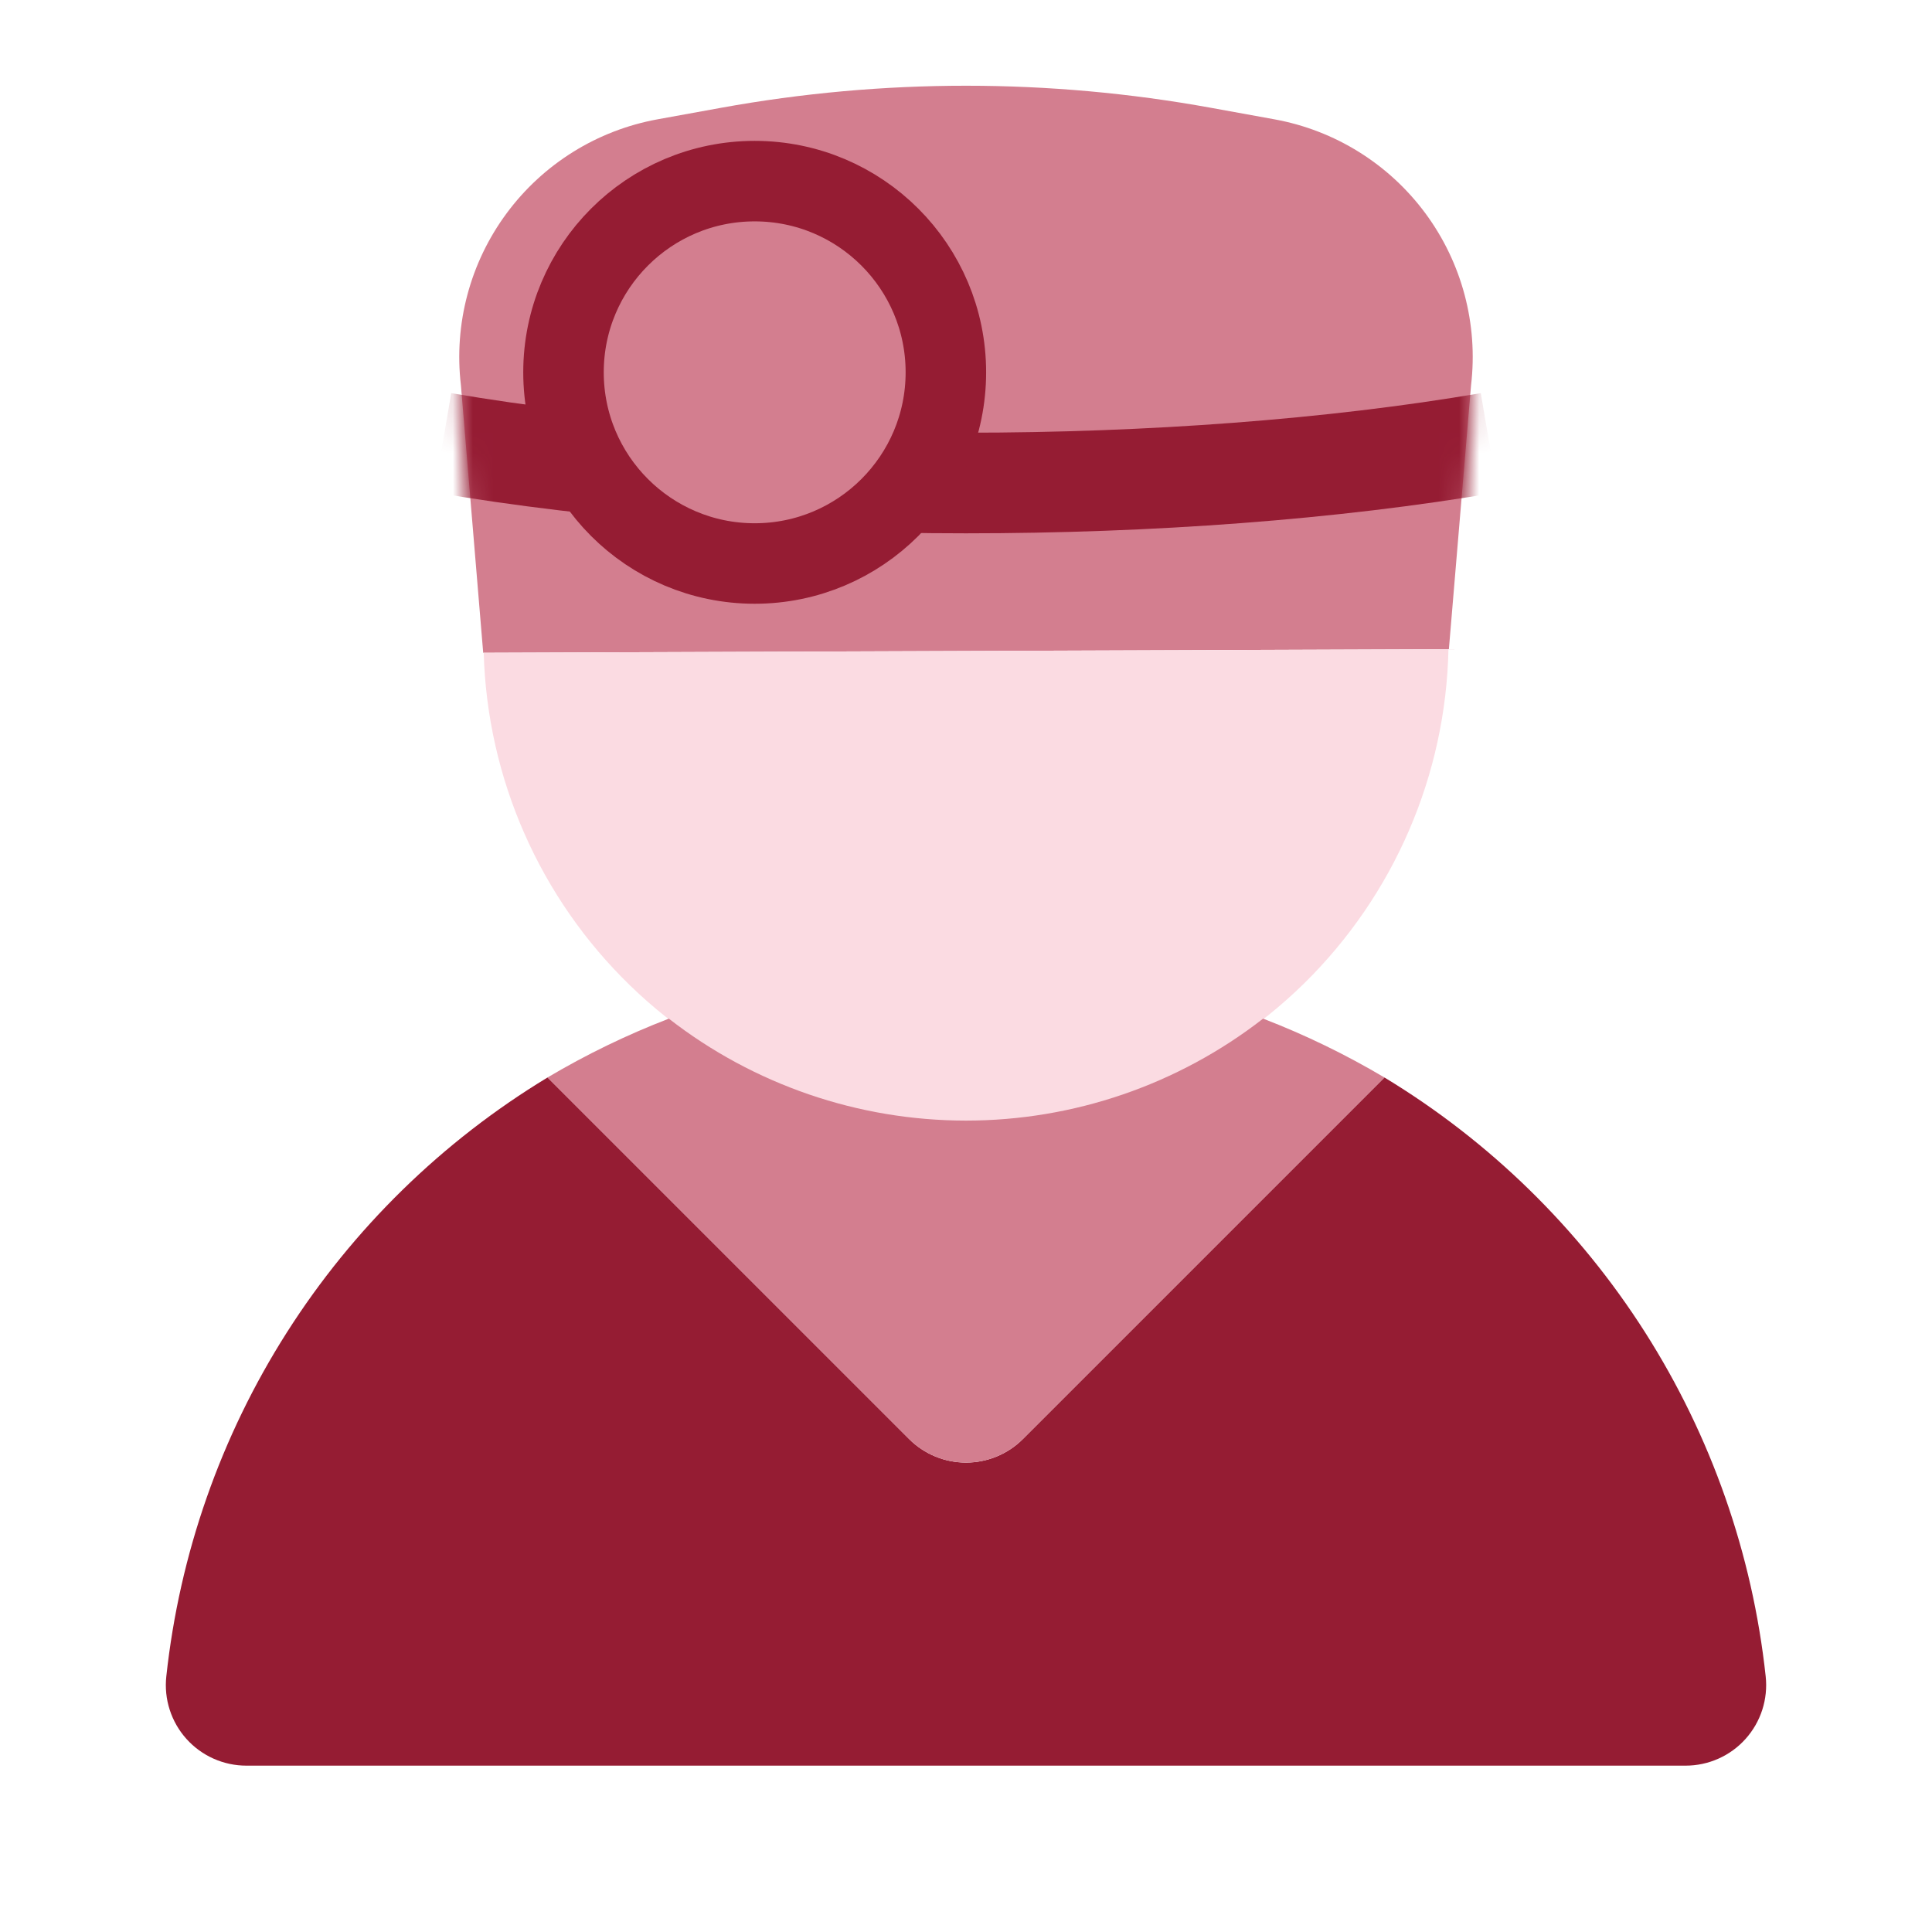 <svg width="96" height="96" viewBox="0 0 96 96" fill="none" xmlns="http://www.w3.org/2000/svg">
<path d="M71.994 32.257L24.01 32.436L22.902 19.134C22.546 16.102 23.36 13.049 25.176 10.596C26.992 8.142 29.675 6.473 32.678 5.928L35.836 5.355C43.885 3.894 52.132 3.895 60.18 5.358L63.324 5.929C66.327 6.474 69.009 8.144 70.825 10.597C72.64 13.05 73.453 16.103 73.097 19.134L71.994 32.257Z" fill="#D37E8F"/>
<path d="M24.035 32.436C24.212 38.691 26.827 44.628 31.322 48.981C35.816 53.334 41.834 55.757 48.091 55.734C54.348 55.71 60.348 53.242 64.81 48.856C69.272 44.469 71.843 38.513 71.973 32.257L24.035 32.436Z" fill="#FBDBE2"/>
<path d="M68.792 53.539V53.539L50.828 71.503C50.457 71.875 50.016 72.169 49.531 72.37C49.045 72.572 48.525 72.675 48 72.675C47.475 72.675 46.955 72.572 46.469 72.37C45.984 72.169 45.543 71.875 45.172 71.503L27.208 53.539V53.539C21.974 56.709 17.542 61.043 14.256 66.204C10.97 71.366 8.92 77.216 8.264 83.3C8.203 83.859 8.26 84.424 8.433 84.959C8.605 85.493 8.887 85.986 9.263 86.404C9.638 86.823 10.097 87.157 10.61 87.386C11.123 87.615 11.678 87.734 12.24 87.734H83.76C84.321 87.734 84.877 87.615 85.39 87.386C85.903 87.157 86.362 86.823 86.737 86.404C87.112 85.986 87.395 85.493 87.567 84.959C87.739 84.424 87.797 83.859 87.736 83.3C87.08 77.216 85.029 71.366 81.744 66.204C78.458 61.043 74.026 56.708 68.792 53.539Z" fill="#951C33"/>
<path d="M62.762 50.616C58.541 53.899 53.346 55.682 47.998 55.682C42.65 55.681 37.455 53.899 33.234 50.616C31.147 51.42 29.131 52.398 27.207 53.539L45.171 71.503C45.542 71.874 45.983 72.169 46.468 72.37C46.954 72.571 47.474 72.675 47.999 72.675C48.524 72.675 49.044 72.571 49.53 72.37C50.015 72.169 50.456 71.874 50.827 71.503L68.791 53.539C66.867 52.398 64.851 51.419 62.763 50.615L62.762 50.616Z" fill="#D37E8F"/>
<mask id="mask0" mask-type="alpha" maskUnits="userSpaceOnUse" x="22" y="6" width="52" height="29">
<path d="M71.994 34.257L24.01 34.436L22.902 21.134C22.546 18.102 23.36 15.049 25.176 12.596C26.992 10.142 29.675 8.473 32.678 7.928L35.836 7.355C43.885 5.894 52.132 5.895 60.18 7.358L63.324 7.929C66.327 8.474 69.009 10.144 70.825 12.597C72.64 15.05 73.453 18.103 73.097 21.134L71.994 34.257Z" fill="#951C33"/>
</mask>
<g mask="url(#mask0)">
<path d="M74 22C58.4 24.667 37.6 24.667 22 22" stroke="#951C33" stroke-width="5"/>
</g>
<circle cx="37.5" cy="18.5" r="9.5" fill="#D37E8F" stroke="#951C33" stroke-width="4"/>
</svg>
